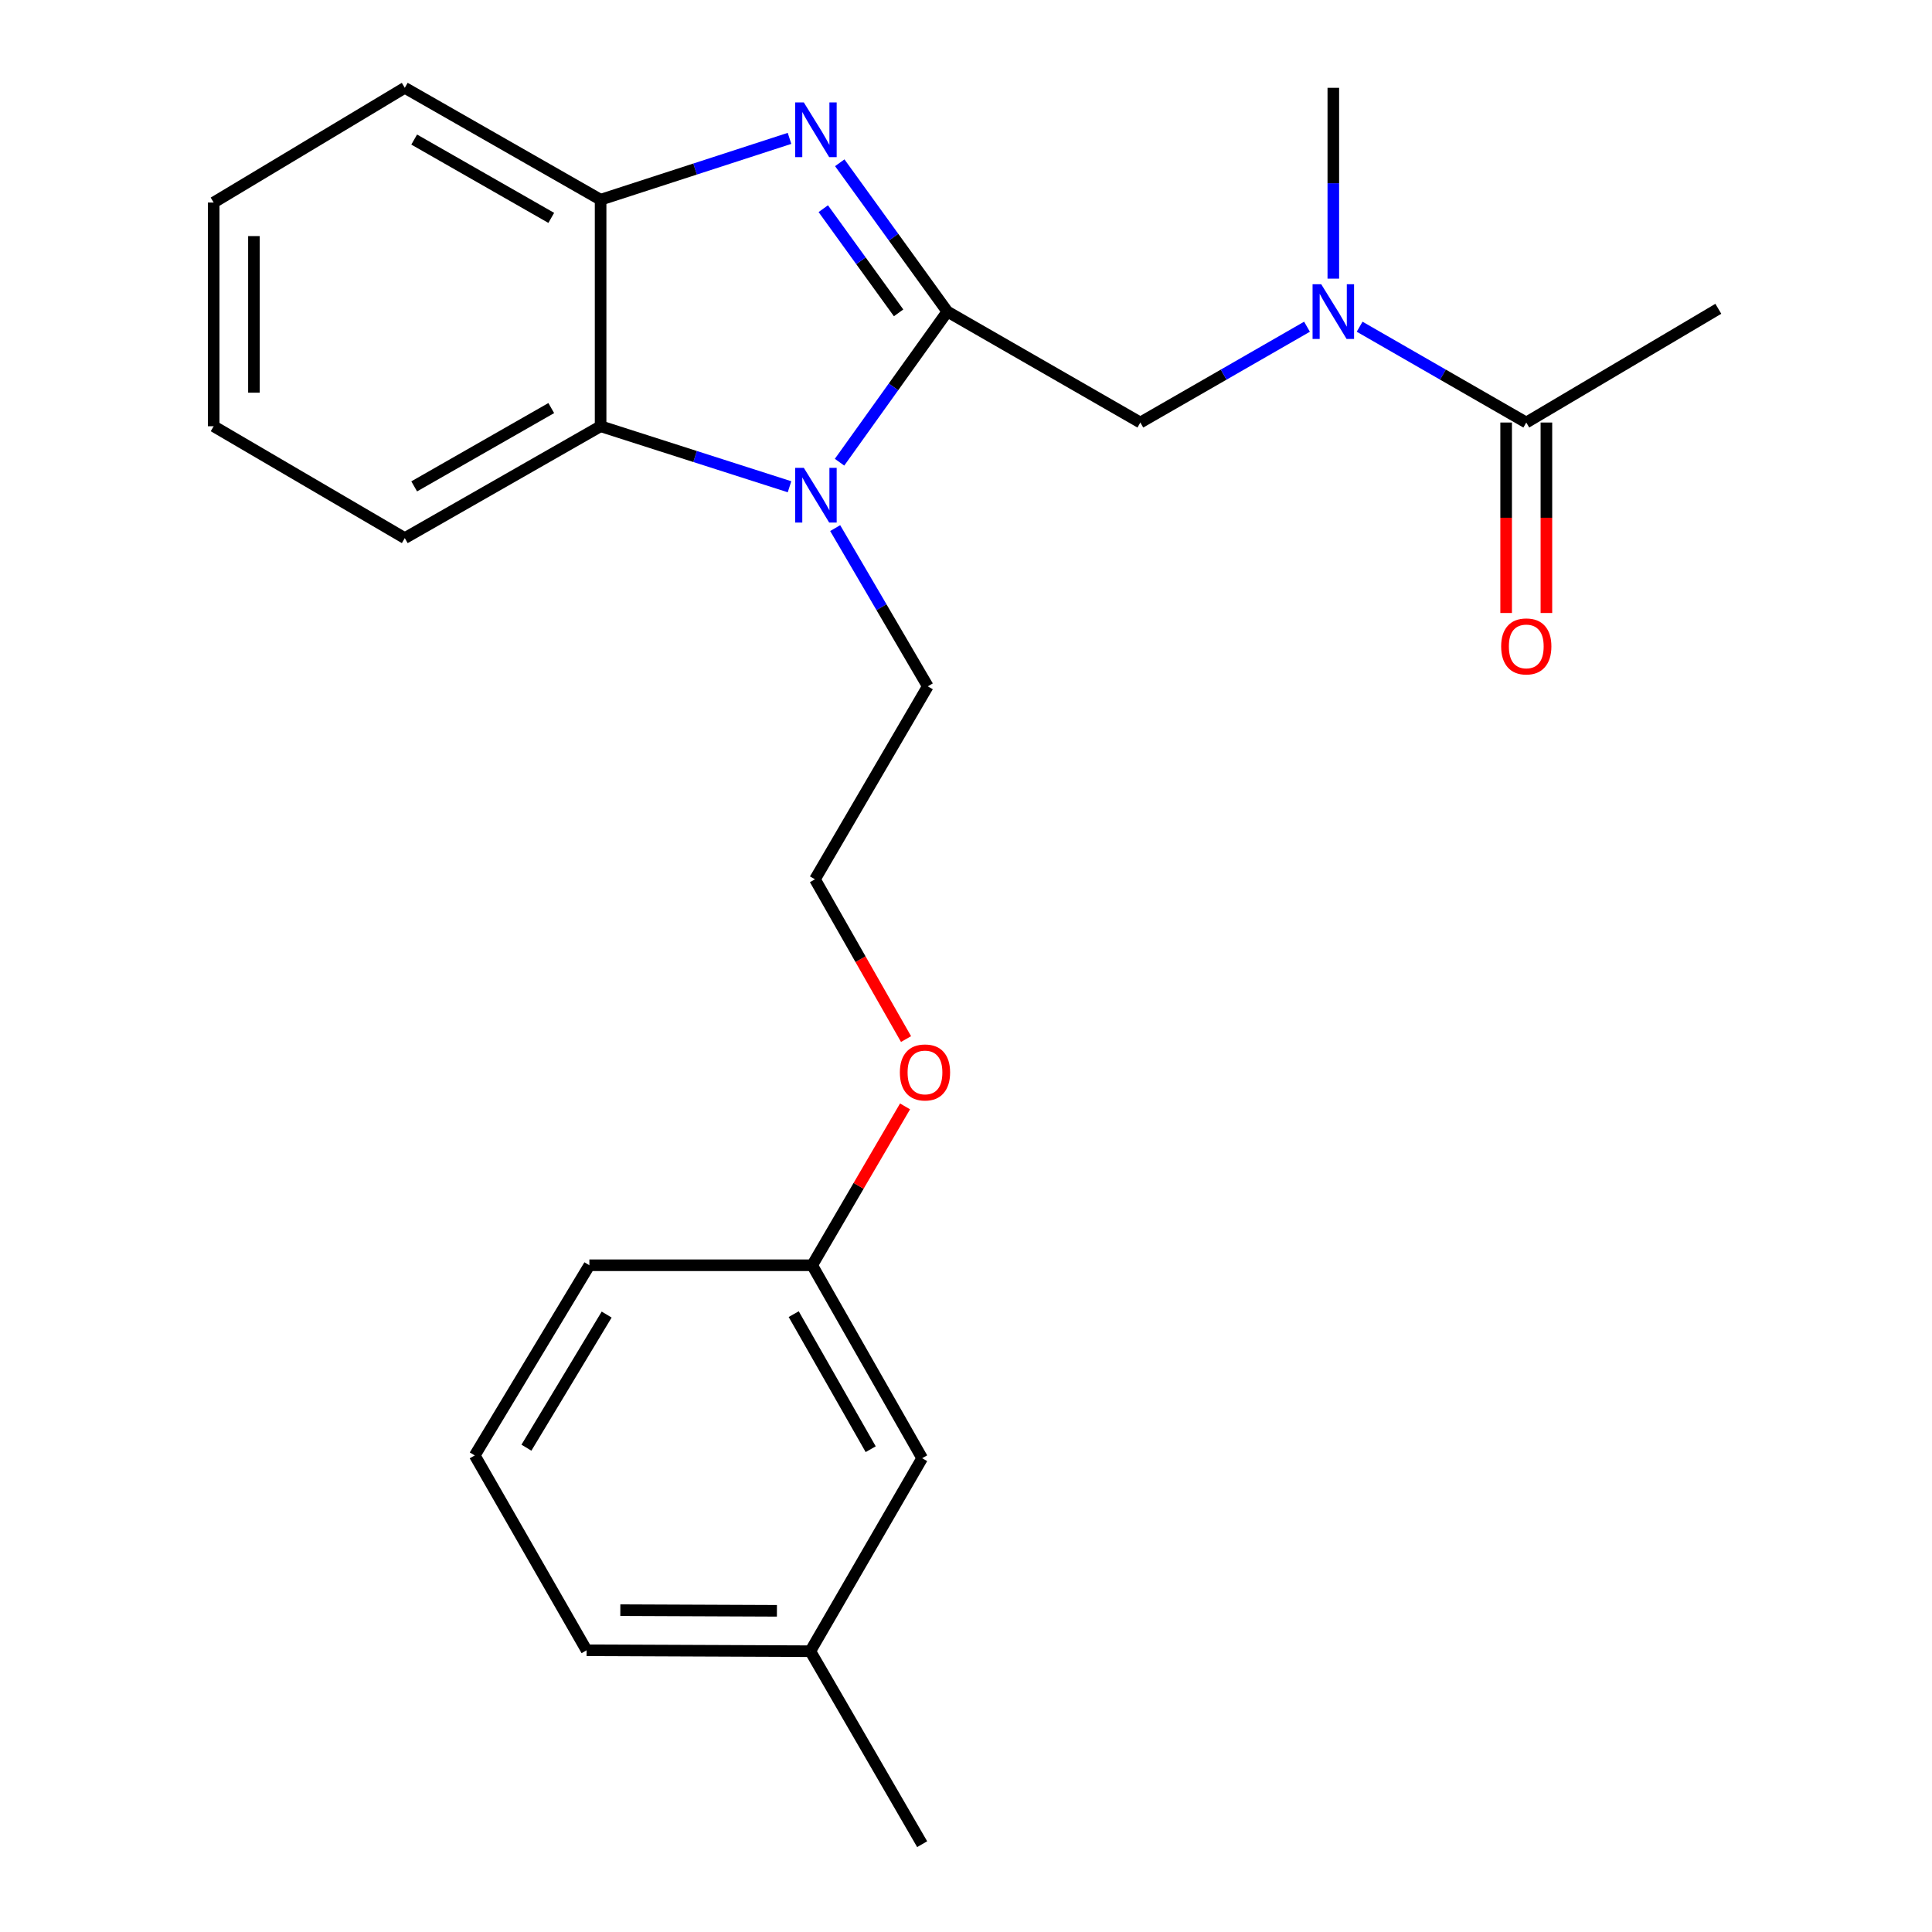 <?xml version='1.0' encoding='iso-8859-1'?>
<svg version='1.1' baseProfile='full'
              xmlns='http://www.w3.org/2000/svg'
                      xmlns:rdkit='http://www.rdkit.org/xml'
                      xmlns:xlink='http://www.w3.org/1999/xlink'
                  xml:space='preserve'
width='1000px' height='1000px' viewBox='0 0 1000 1000'>
<!-- END OF HEADER -->
<rect style='opacity:1.0;fill:#FFFFFF;stroke:none' width='1000' height='1000' x='0' y='0'> </rect>
<path class='bond-0' d='M 490.357,161.279 L 462.507,122.763' style='fill:none;fill-rule:evenodd;stroke:#000000;stroke-width:6px;stroke-linecap:butt;stroke-linejoin:miter;stroke-opacity:1' />
<path class='bond-0' d='M 462.507,122.763 L 434.658,84.247' style='fill:none;fill-rule:evenodd;stroke:#0000FF;stroke-width:6px;stroke-linecap:butt;stroke-linejoin:miter;stroke-opacity:1' />
<path class='bond-0' d='M 465.116,161.934 L 445.621,134.973' style='fill:none;fill-rule:evenodd;stroke:#000000;stroke-width:6px;stroke-linecap:butt;stroke-linejoin:miter;stroke-opacity:1' />
<path class='bond-0' d='M 445.621,134.973 L 426.127,108.011' style='fill:none;fill-rule:evenodd;stroke:#0000FF;stroke-width:6px;stroke-linecap:butt;stroke-linejoin:miter;stroke-opacity:1' />
<path class='bond-1' d='M 490.357,161.279 L 462.453,200.26' style='fill:none;fill-rule:evenodd;stroke:#000000;stroke-width:6px;stroke-linecap:butt;stroke-linejoin:miter;stroke-opacity:1' />
<path class='bond-1' d='M 462.453,200.26 L 434.549,239.241' style='fill:none;fill-rule:evenodd;stroke:#0000FF;stroke-width:6px;stroke-linecap:butt;stroke-linejoin:miter;stroke-opacity:1' />
<path class='bond-4' d='M 490.357,161.279 L 590.24,218.699' style='fill:none;fill-rule:evenodd;stroke:#000000;stroke-width:6px;stroke-linecap:butt;stroke-linejoin:miter;stroke-opacity:1' />
<path class='bond-3' d='M 408.651,71.623 L 359.762,87.498' style='fill:none;fill-rule:evenodd;stroke:#0000FF;stroke-width:6px;stroke-linecap:butt;stroke-linejoin:miter;stroke-opacity:1' />
<path class='bond-3' d='M 359.762,87.498 L 310.872,103.373' style='fill:none;fill-rule:evenodd;stroke:#000000;stroke-width:6px;stroke-linecap:butt;stroke-linejoin:miter;stroke-opacity:1' />
<path class='bond-2' d='M 408.655,251.945 L 359.764,236.283' style='fill:none;fill-rule:evenodd;stroke:#0000FF;stroke-width:6px;stroke-linecap:butt;stroke-linejoin:miter;stroke-opacity:1' />
<path class='bond-2' d='M 359.764,236.283 L 310.872,220.621' style='fill:none;fill-rule:evenodd;stroke:#000000;stroke-width:6px;stroke-linecap:butt;stroke-linejoin:miter;stroke-opacity:1' />
<path class='bond-8' d='M 432.287,273.349 L 456.257,314.297' style='fill:none;fill-rule:evenodd;stroke:#0000FF;stroke-width:6px;stroke-linecap:butt;stroke-linejoin:miter;stroke-opacity:1' />
<path class='bond-8' d='M 456.257,314.297 L 480.227,355.246' style='fill:none;fill-rule:evenodd;stroke:#000000;stroke-width:6px;stroke-linecap:butt;stroke-linejoin:miter;stroke-opacity:1' />
<path class='bond-14' d='M 310.872,220.621 L 209.519,278.527' style='fill:none;fill-rule:evenodd;stroke:#000000;stroke-width:6px;stroke-linecap:butt;stroke-linejoin:miter;stroke-opacity:1' />
<path class='bond-14' d='M 285.332,211.214 L 214.385,251.748' style='fill:none;fill-rule:evenodd;stroke:#000000;stroke-width:6px;stroke-linecap:butt;stroke-linejoin:miter;stroke-opacity:1' />
<path class='bond-24' d='M 310.872,220.621 L 310.872,103.373' style='fill:none;fill-rule:evenodd;stroke:#000000;stroke-width:6px;stroke-linecap:butt;stroke-linejoin:miter;stroke-opacity:1' />
<path class='bond-15' d='M 310.872,103.373 L 209.519,45.455' style='fill:none;fill-rule:evenodd;stroke:#000000;stroke-width:6px;stroke-linecap:butt;stroke-linejoin:miter;stroke-opacity:1' />
<path class='bond-15' d='M 285.331,112.777 L 214.383,72.234' style='fill:none;fill-rule:evenodd;stroke:#000000;stroke-width:6px;stroke-linecap:butt;stroke-linejoin:miter;stroke-opacity:1' />
<path class='bond-5' d='M 590.24,218.699 L 633.371,193.904' style='fill:none;fill-rule:evenodd;stroke:#000000;stroke-width:6px;stroke-linecap:butt;stroke-linejoin:miter;stroke-opacity:1' />
<path class='bond-5' d='M 633.371,193.904 L 676.503,169.109' style='fill:none;fill-rule:evenodd;stroke:#0000FF;stroke-width:6px;stroke-linecap:butt;stroke-linejoin:miter;stroke-opacity:1' />
<path class='bond-6' d='M 703.743,169.11 L 746.869,193.904' style='fill:none;fill-rule:evenodd;stroke:#0000FF;stroke-width:6px;stroke-linecap:butt;stroke-linejoin:miter;stroke-opacity:1' />
<path class='bond-6' d='M 746.869,193.904 L 789.995,218.699' style='fill:none;fill-rule:evenodd;stroke:#000000;stroke-width:6px;stroke-linecap:butt;stroke-linejoin:miter;stroke-opacity:1' />
<path class='bond-17' d='M 690.123,144.223 L 690.123,94.839' style='fill:none;fill-rule:evenodd;stroke:#0000FF;stroke-width:6px;stroke-linecap:butt;stroke-linejoin:miter;stroke-opacity:1' />
<path class='bond-17' d='M 690.123,94.839 L 690.123,45.455' style='fill:none;fill-rule:evenodd;stroke:#000000;stroke-width:6px;stroke-linecap:butt;stroke-linejoin:miter;stroke-opacity:1' />
<path class='bond-7' d='M 779.576,218.699 L 779.576,267.992' style='fill:none;fill-rule:evenodd;stroke:#000000;stroke-width:6px;stroke-linecap:butt;stroke-linejoin:miter;stroke-opacity:1' />
<path class='bond-7' d='M 779.576,267.992 L 779.576,317.285' style='fill:none;fill-rule:evenodd;stroke:#FF0000;stroke-width:6px;stroke-linecap:butt;stroke-linejoin:miter;stroke-opacity:1' />
<path class='bond-7' d='M 800.414,218.699 L 800.414,267.992' style='fill:none;fill-rule:evenodd;stroke:#000000;stroke-width:6px;stroke-linecap:butt;stroke-linejoin:miter;stroke-opacity:1' />
<path class='bond-7' d='M 800.414,267.992 L 800.414,317.285' style='fill:none;fill-rule:evenodd;stroke:#FF0000;stroke-width:6px;stroke-linecap:butt;stroke-linejoin:miter;stroke-opacity:1' />
<path class='bond-16' d='M 789.995,218.699 L 889.404,159.832' style='fill:none;fill-rule:evenodd;stroke:#000000;stroke-width:6px;stroke-linecap:butt;stroke-linejoin:miter;stroke-opacity:1' />
<path class='bond-13' d='M 480.227,355.246 L 421.823,455.129' style='fill:none;fill-rule:evenodd;stroke:#000000;stroke-width:6px;stroke-linecap:butt;stroke-linejoin:miter;stroke-opacity:1' />
<path class='bond-9' d='M 477.31,754.767 L 420.387,654.896' style='fill:none;fill-rule:evenodd;stroke:#000000;stroke-width:6px;stroke-linecap:butt;stroke-linejoin:miter;stroke-opacity:1' />
<path class='bond-9' d='M 450.668,750.105 L 410.822,680.195' style='fill:none;fill-rule:evenodd;stroke:#000000;stroke-width:6px;stroke-linecap:butt;stroke-linejoin:miter;stroke-opacity:1' />
<path class='bond-11' d='M 477.31,754.767 L 419.415,854.662' style='fill:none;fill-rule:evenodd;stroke:#000000;stroke-width:6px;stroke-linecap:butt;stroke-linejoin:miter;stroke-opacity:1' />
<path class='bond-10' d='M 420.387,654.896 L 444.419,613.78' style='fill:none;fill-rule:evenodd;stroke:#000000;stroke-width:6px;stroke-linecap:butt;stroke-linejoin:miter;stroke-opacity:1' />
<path class='bond-10' d='M 444.419,613.78 L 468.451,572.665' style='fill:none;fill-rule:evenodd;stroke:#FF0000;stroke-width:6px;stroke-linecap:butt;stroke-linejoin:miter;stroke-opacity:1' />
<path class='bond-19' d='M 420.387,654.896 L 305.061,654.896' style='fill:none;fill-rule:evenodd;stroke:#000000;stroke-width:6px;stroke-linecap:butt;stroke-linejoin:miter;stroke-opacity:1' />
<path class='bond-21' d='M 419.415,854.662 L 477.31,954.545' style='fill:none;fill-rule:evenodd;stroke:#000000;stroke-width:6px;stroke-linecap:butt;stroke-linejoin:miter;stroke-opacity:1' />
<path class='bond-26' d='M 419.415,854.662 L 303.625,854.188' style='fill:none;fill-rule:evenodd;stroke:#000000;stroke-width:6px;stroke-linecap:butt;stroke-linejoin:miter;stroke-opacity:1' />
<path class='bond-26' d='M 402.132,833.753 L 321.079,833.421' style='fill:none;fill-rule:evenodd;stroke:#000000;stroke-width:6px;stroke-linecap:butt;stroke-linejoin:miter;stroke-opacity:1' />
<path class='bond-12' d='M 468.966,537.818 L 445.394,496.473' style='fill:none;fill-rule:evenodd;stroke:#FF0000;stroke-width:6px;stroke-linecap:butt;stroke-linejoin:miter;stroke-opacity:1' />
<path class='bond-12' d='M 445.394,496.473 L 421.823,455.129' style='fill:none;fill-rule:evenodd;stroke:#000000;stroke-width:6px;stroke-linecap:butt;stroke-linejoin:miter;stroke-opacity:1' />
<path class='bond-22' d='M 209.519,278.527 L 110.596,220.621' style='fill:none;fill-rule:evenodd;stroke:#000000;stroke-width:6px;stroke-linecap:butt;stroke-linejoin:miter;stroke-opacity:1' />
<path class='bond-23' d='M 209.519,45.455 L 110.596,104.831' style='fill:none;fill-rule:evenodd;stroke:#000000;stroke-width:6px;stroke-linecap:butt;stroke-linejoin:miter;stroke-opacity:1' />
<path class='bond-18' d='M 245.731,753.332 L 305.061,654.896' style='fill:none;fill-rule:evenodd;stroke:#000000;stroke-width:6px;stroke-linecap:butt;stroke-linejoin:miter;stroke-opacity:1' />
<path class='bond-18' d='M 272.477,749.323 L 314.008,680.418' style='fill:none;fill-rule:evenodd;stroke:#000000;stroke-width:6px;stroke-linecap:butt;stroke-linejoin:miter;stroke-opacity:1' />
<path class='bond-20' d='M 245.731,753.332 L 303.625,854.188' style='fill:none;fill-rule:evenodd;stroke:#000000;stroke-width:6px;stroke-linecap:butt;stroke-linejoin:miter;stroke-opacity:1' />
<path class='bond-25' d='M 110.596,220.621 L 110.596,104.831' style='fill:none;fill-rule:evenodd;stroke:#000000;stroke-width:6px;stroke-linecap:butt;stroke-linejoin:miter;stroke-opacity:1' />
<path class='bond-25' d='M 131.434,203.252 L 131.434,122.2' style='fill:none;fill-rule:evenodd;stroke:#000000;stroke-width:6px;stroke-linecap:butt;stroke-linejoin:miter;stroke-opacity:1' />
<path  class='atom-1' d='M 416.061 53.024
L 425.341 68.024
Q 426.261 69.504, 427.741 72.184
Q 429.221 74.864, 429.301 75.024
L 429.301 53.024
L 433.061 53.024
L 433.061 81.344
L 429.181 81.344
L 419.221 64.944
Q 418.061 63.024, 416.821 60.824
Q 415.621 58.624, 415.261 57.944
L 415.261 81.344
L 411.581 81.344
L 411.581 53.024
L 416.061 53.024
' fill='#0000FF'/>
<path  class='atom-2' d='M 416.061 242.163
L 425.341 257.163
Q 426.261 258.643, 427.741 261.323
Q 429.221 264.003, 429.301 264.163
L 429.301 242.163
L 433.061 242.163
L 433.061 270.483
L 429.181 270.483
L 419.221 254.083
Q 418.061 252.163, 416.821 249.963
Q 415.621 247.763, 415.261 247.083
L 415.261 270.483
L 411.581 270.483
L 411.581 242.163
L 416.061 242.163
' fill='#0000FF'/>
<path  class='atom-6' d='M 683.863 147.119
L 693.143 162.119
Q 694.063 163.599, 695.543 166.279
Q 697.023 168.959, 697.103 169.119
L 697.103 147.119
L 700.863 147.119
L 700.863 175.439
L 696.983 175.439
L 687.023 159.039
Q 685.863 157.119, 684.623 154.919
Q 683.423 152.719, 683.063 152.039
L 683.063 175.439
L 679.383 175.439
L 679.383 147.119
L 683.863 147.119
' fill='#0000FF'/>
<path  class='atom-8' d='M 776.995 334.58
Q 776.995 327.78, 780.355 323.98
Q 783.715 320.18, 789.995 320.18
Q 796.275 320.18, 799.635 323.98
Q 802.995 327.78, 802.995 334.58
Q 802.995 341.46, 799.595 345.38
Q 796.195 349.26, 789.995 349.26
Q 783.755 349.26, 780.355 345.38
Q 776.995 341.5, 776.995 334.58
M 789.995 346.06
Q 794.315 346.06, 796.635 343.18
Q 798.995 340.26, 798.995 334.58
Q 798.995 329.02, 796.635 326.22
Q 794.315 323.38, 789.995 323.38
Q 785.675 323.38, 783.315 326.18
Q 780.995 328.98, 780.995 334.58
Q 780.995 340.3, 783.315 343.18
Q 785.675 346.06, 789.995 346.06
' fill='#FF0000'/>
<path  class='atom-13' d='M 465.768 555.092
Q 465.768 548.292, 469.128 544.492
Q 472.488 540.692, 478.768 540.692
Q 485.048 540.692, 488.408 544.492
Q 491.768 548.292, 491.768 555.092
Q 491.768 561.972, 488.368 565.892
Q 484.968 569.772, 478.768 569.772
Q 472.528 569.772, 469.128 565.892
Q 465.768 562.012, 465.768 555.092
M 478.768 566.572
Q 483.088 566.572, 485.408 563.692
Q 487.768 560.772, 487.768 555.092
Q 487.768 549.532, 485.408 546.732
Q 483.088 543.892, 478.768 543.892
Q 474.448 543.892, 472.088 546.692
Q 469.768 549.492, 469.768 555.092
Q 469.768 560.812, 472.088 563.692
Q 474.448 566.572, 478.768 566.572
' fill='#FF0000'/>
</svg>
